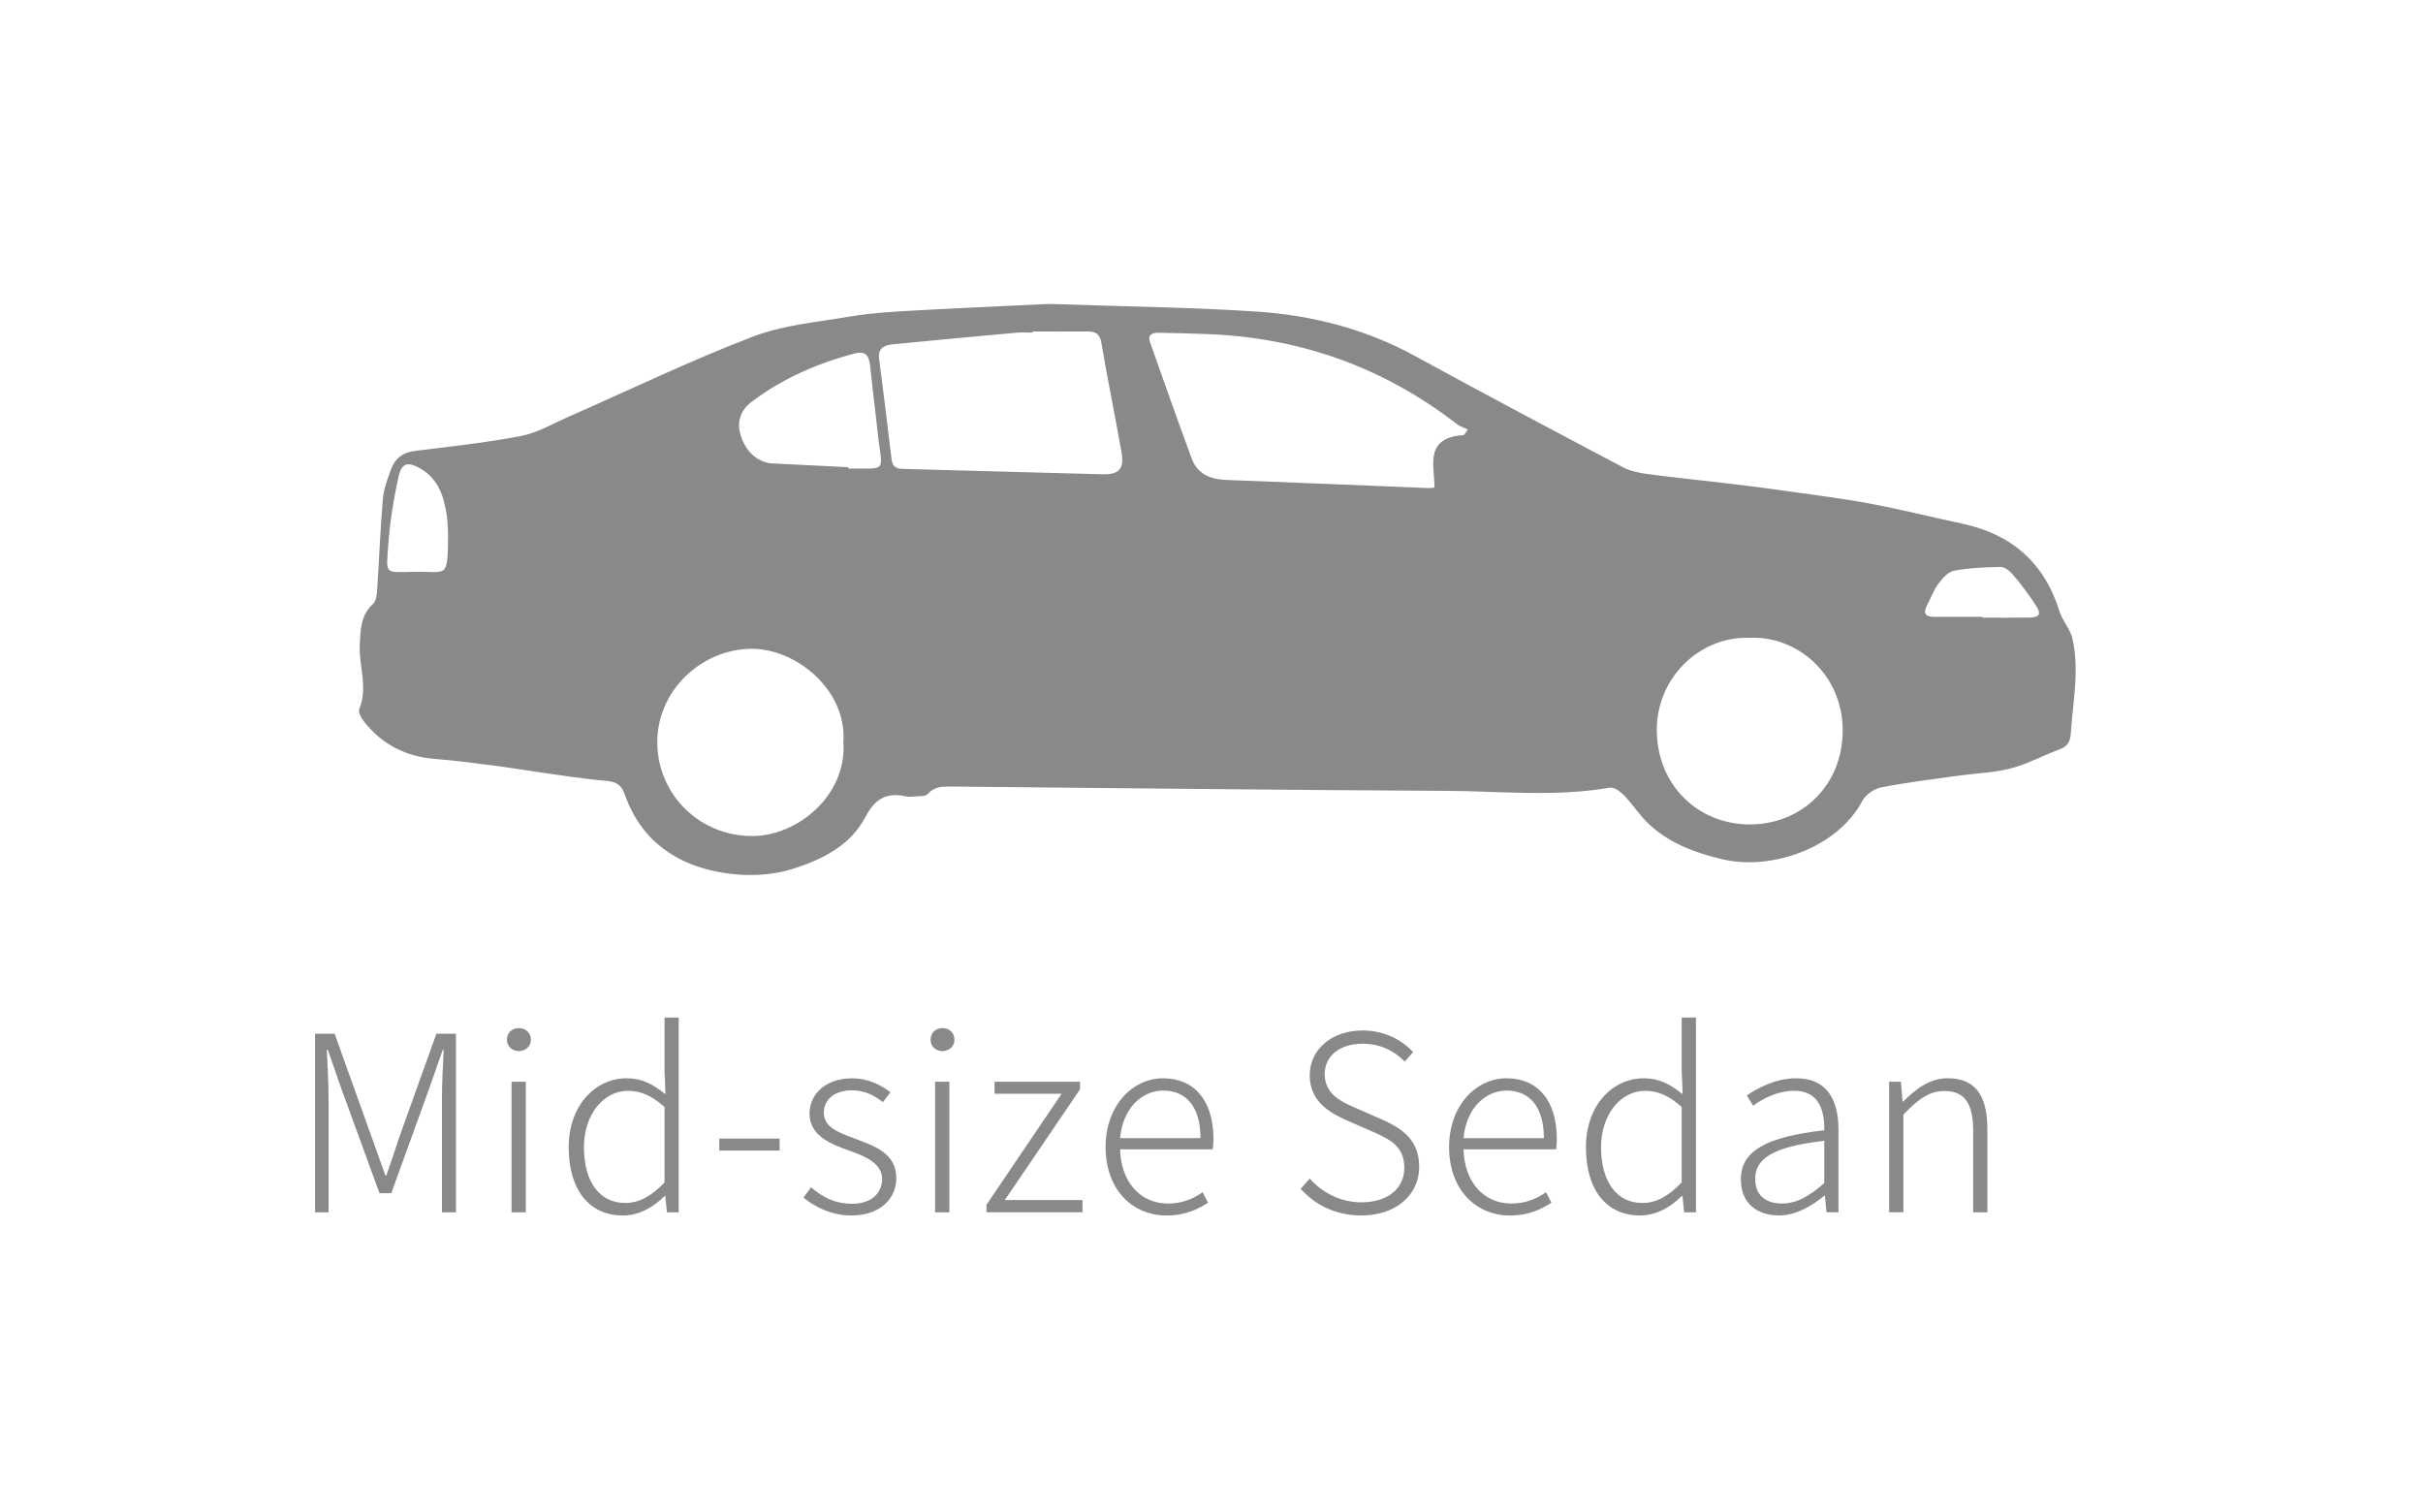 <?xml version="1.0" encoding="utf-8"?>
<!-- Generator: Adobe Illustrator 16.0.0, SVG Export Plug-In . SVG Version: 6.00 Build 0)  -->
<!DOCTYPE svg PUBLIC "-//W3C//DTD SVG 1.1//EN" "http://www.w3.org/Graphics/SVG/1.1/DTD/svg11.dtd">
<svg version="1.1" id="圖層_1" xmlns="http://www.w3.org/2000/svg" xmlns:xlink="http://www.w3.org/1999/xlink" x="0px" y="0px"
	 width="79.957px" height="49.889px" viewBox="0 0 79.957 49.889" enable-background="new 0 0 79.957 49.889" xml:space="preserve">
<g>
	<g>
		<path fill="#898989" d="M10.396,34.111h0.646l1.214,3.386l0.463,1.293h0.031c0.151-0.427,0.291-0.864,0.436-1.293l1.214-3.386
			h0.646v5.893h-0.462v-3.735c0-0.485,0.03-1.131,0.057-1.626H14.61l-0.462,1.319l-1.236,3.411h-0.389l-1.245-3.411l-0.46-1.319
			h-0.034c0.026,0.495,0.058,1.141,0.058,1.626v3.735h-0.445V34.111z"/>
		<path fill="#898989" d="M16.728,34.313c0-0.243,0.177-0.388,0.396-0.388c0.209,0,0.396,0.145,0.396,0.388
			c0,0.218-0.187,0.372-0.396,0.372C16.904,34.685,16.728,34.53,16.728,34.313z M16.881,35.695h0.47v4.309h-0.47V35.695z"/>
		<path fill="#898989" d="M18.767,37.854c0-1.392,0.893-2.273,1.909-2.273c0.518,0,0.864,0.194,1.284,0.526l-0.031-0.776v-1.754
			h0.468v6.427H22.01l-0.058-0.541h-0.016c-0.346,0.348-0.824,0.646-1.381,0.646C19.471,40.108,18.767,39.299,18.767,37.854z
			 M21.929,39.019v-2.491c-0.438-0.388-0.801-0.533-1.205-0.533c-0.824,0-1.454,0.8-1.454,1.86c0,1.114,0.491,1.841,1.365,1.841
			C21.096,39.695,21.501,39.463,21.929,39.019z"/>
		<path fill="#898989" d="M23.736,37.571h1.99v0.395h-1.99V37.571z"/>
		<path fill="#898989" d="M26.514,39.518l0.25-0.338c0.373,0.315,0.771,0.542,1.359,0.542c0.655,0,0.986-0.373,0.986-0.818
			c0-0.509-0.54-0.741-1.045-0.921c-0.638-0.227-1.35-0.494-1.35-1.236c0-0.632,0.512-1.165,1.417-1.165
			c0.47,0,0.929,0.202,1.252,0.462l-0.244,0.323c-0.29-0.219-0.605-0.388-1.024-0.388c-0.64,0-0.93,0.354-0.93,0.743
			c0,0.477,0.5,0.655,1.001,0.841c0.663,0.252,1.391,0.484,1.391,1.316c0,0.664-0.525,1.229-1.479,1.229
			C27.468,40.108,26.901,39.843,26.514,39.518z"/>
		<path fill="#898989" d="M30.708,34.313c0-0.243,0.175-0.388,0.393-0.388c0.211,0,0.396,0.145,0.396,0.388
			c0,0.218-0.185,0.372-0.396,0.372C30.883,34.685,30.708,34.53,30.708,34.313z M30.858,35.695h0.47v4.309h-0.47V35.695z"/>
		<path fill="#898989" d="M32.553,39.754l2.48-3.663H32.82v-0.396h2.819v0.251l-2.48,3.653h2.562v0.404h-3.168V39.754z"/>
		<path fill="#898989" d="M36.484,37.854c0-1.399,0.914-2.273,1.892-2.273c1.044,0,1.667,0.743,1.667,2.005
			c0,0.121-0.008,0.235-0.025,0.34h-3.056c0.025,1.053,0.647,1.788,1.578,1.788c0.46,0,0.821-0.146,1.147-0.373l0.177,0.347
			c-0.348,0.219-0.753,0.421-1.372,0.421C37.381,40.108,36.484,39.269,36.484,37.854z M39.615,37.556
			c0-1.045-0.478-1.569-1.23-1.569c-0.704,0-1.334,0.582-1.423,1.569H39.615z"/>
		<path fill="#898989" d="M42.921,39.228l0.299-0.338c0.428,0.483,1.034,0.784,1.708,0.784c0.87,0,1.413-0.462,1.413-1.133
			c0-0.712-0.459-0.938-1.042-1.196l-0.884-0.387c-0.522-0.236-1.195-0.608-1.195-1.473c0-0.874,0.745-1.481,1.747-1.481
			c0.711,0,1.294,0.309,1.664,0.713l-0.275,0.314c-0.345-0.355-0.808-0.59-1.389-0.59c-0.753,0-1.253,0.397-1.253,1.004
			c0,0.669,0.571,0.921,1.003,1.106l0.881,0.388c0.672,0.301,1.234,0.671,1.234,1.569c0,0.906-0.75,1.6-1.904,1.6
			C44.071,40.108,43.39,39.754,42.921,39.228z"/>
		<path fill="#898989" d="M47.819,37.854c0-1.399,0.914-2.273,1.89-2.273c1.045,0,1.665,0.743,1.665,2.005
			c0,0.121-0.008,0.235-0.023,0.34h-3.055c0.022,1.053,0.646,1.788,1.575,1.788c0.461,0,0.825-0.146,1.147-0.373l0.178,0.347
			c-0.349,0.219-0.75,0.421-1.374,0.421C48.716,40.108,47.819,39.269,47.819,37.854z M50.946,37.556
			c0-1.045-0.478-1.569-1.227-1.569c-0.705,0-1.334,0.582-1.424,1.569H50.946z"/>
		<path fill="#898989" d="M52.335,37.854c0-1.392,0.888-2.273,1.904-2.273c0.518,0,0.867,0.194,1.288,0.526l-0.033-0.776v-1.754
			h0.471v6.427h-0.388l-0.058-0.541h-0.018c-0.348,0.348-0.825,0.646-1.383,0.646C53.036,40.108,52.335,39.299,52.335,37.854z
			 M55.494,39.019v-2.491c-0.435-0.388-0.8-0.533-1.204-0.533c-0.825,0-1.456,0.8-1.456,1.86c0,1.114,0.495,1.841,1.366,1.841
			C54.663,39.695,55.064,39.463,55.494,39.019z"/>
		<path fill="#898989" d="M57.447,38.921c0-0.955,0.851-1.406,2.753-1.625c0.013-0.64-0.171-1.302-0.986-1.302
			c-0.566,0-1.062,0.268-1.36,0.493l-0.21-0.34c0.33-0.225,0.929-0.566,1.633-0.566c1.026,0,1.391,0.736,1.391,1.691v2.731h-0.396
			l-0.05-0.549h-0.017c-0.435,0.355-0.951,0.653-1.504,0.653C58.006,40.108,57.447,39.722,57.447,38.921z M60.2,39.041v-1.397
			c-1.7,0.193-2.28,0.59-2.28,1.254c0,0.59,0.401,0.816,0.879,0.816S59.687,39.487,60.2,39.041z"/>
		<path fill="#898989" d="M62.338,35.695h0.388l0.058,0.654h0.018c0.438-0.427,0.879-0.769,1.471-0.769
			c0.898,0,1.308,0.559,1.308,1.667v2.756h-0.468v-2.691c0-0.899-0.282-1.311-0.945-1.311c-0.501,0-0.856,0.26-1.357,0.777v3.225
			h-0.471V35.695z"/>
	</g>
	<path fill="#898989" d="M34.612,10.029c2.588,0.089,4.71,0.111,6.828,0.251c1.86,0.12,3.643,0.577,5.3,1.492
		c2.258,1.237,4.537,2.442,6.811,3.644c0.249,0.132,0.552,0.192,0.833,0.229c0.888,0.118,1.782,0.207,2.674,0.313
		c0.611,0.071,1.221,0.149,1.831,0.236c0.941,0.135,1.888,0.25,2.821,0.425c1.013,0.189,2.013,0.441,3.022,0.656
		c1.635,0.345,2.727,1.281,3.228,2.897c0.095,0.313,0.352,0.576,0.425,0.89c0.095,0.408,0.122,0.844,0.107,1.263
		c-0.021,0.63-0.118,1.254-0.158,1.884c-0.019,0.258-0.102,0.419-0.356,0.513c-0.541,0.199-1.06,0.486-1.61,0.63
		c-0.552,0.146-1.138,0.161-1.706,0.239c-0.863,0.12-1.729,0.224-2.58,0.391c-0.229,0.043-0.509,0.232-0.618,0.434
		c-0.844,1.589-3.018,2.303-4.588,1.947c-0.91-0.209-1.752-0.519-2.442-1.148c-0.313-0.287-0.547-0.661-0.839-0.969
		c-0.125-0.125-0.333-0.281-0.475-0.255c-1.796,0.313-3.596,0.114-5.393,0.106c-5.43-0.026-10.862-0.094-16.291-0.142
		c-0.297-0.002-0.579-0.023-0.814,0.241c-0.088,0.102-0.324,0.069-0.494,0.089c-0.081,0.011-0.164,0.011-0.242-0.008
		c-0.636-0.135-1.012,0.079-1.33,0.688c-0.494,0.93-1.4,1.391-2.392,1.705c-0.76,0.236-1.535,0.249-2.274,0.135
		c-1.535-0.242-2.726-1.041-3.269-2.579c-0.12-0.347-0.298-0.431-0.638-0.461c-0.732-0.062-1.46-0.181-2.188-0.283
		c-0.477-0.065-0.951-0.149-1.429-0.21c-0.663-0.083-1.328-0.176-1.995-0.227c-0.966-0.075-1.753-0.469-2.351-1.226
		c-0.094-0.114-0.207-0.322-0.166-0.421c0.301-0.718-0.021-1.429,0.019-2.143c0.028-0.494,0.03-0.954,0.435-1.325
		c0.099-0.089,0.128-0.284,0.136-0.438c0.067-1.004,0.104-2.009,0.189-3.009c0.028-0.339,0.154-0.68,0.273-1.004
		c0.129-0.352,0.388-0.552,0.781-0.598c1.172-0.146,2.352-0.272,3.51-0.494c0.538-0.104,1.037-0.402,1.552-0.629
		c2.024-0.888,4.02-1.854,6.083-2.645c1.023-0.392,2.161-0.488,3.254-0.674c0.684-0.114,1.385-0.154,2.078-0.192
		C31.799,10.158,33.437,10.087,34.612,10.029 M48.304,14.36c0.046-0.063,0.09-0.126,0.136-0.189
		c-0.121-0.058-0.258-0.091-0.361-0.175c-2.433-1.881-5.188-2.862-8.257-2.972c-0.525-0.021-1.045-0.035-1.571-0.043
		c-0.216-0.007-0.395,0.051-0.297,0.323c0.451,1.276,0.9,2.554,1.369,3.821c0.188,0.515,0.611,0.692,1.146,0.713
		c2.226,0.082,4.449,0.178,6.676,0.268c0.095,0.002,0.191-0.019,0.191-0.019c-0.003-0.421-0.093-0.811,0-1.146
		C47.454,14.521,47.864,14.373,48.304,14.36 M34.076,10.938v0.037c-0.175,0-0.35-0.011-0.523,0.002
		c-1.362,0.125-2.722,0.249-4.082,0.384c-0.264,0.028-0.508,0.109-0.462,0.473c0.142,1.105,0.282,2.209,0.411,3.313
		c0.028,0.233,0.126,0.319,0.361,0.325c2.198,0.058,4.402,0.125,6.601,0.178c0.54,0.015,0.722-0.178,0.629-0.707
		c-0.21-1.212-0.461-2.416-0.667-3.63c-0.054-0.322-0.219-0.383-0.493-0.376C35.259,10.943,34.666,10.938,34.076,10.938
		 M27.831,24.494c0.128-1.705-1.543-3.094-3.037-3.085c-1.647,0.012-3.118,1.378-3.104,3.104c0.011,1.693,1.378,3.07,3.122,3.074
		C26.32,27.596,27.951,26.238,27.831,24.494 M57.731,21.047c-1.594-0.063-3.068,1.277-3.058,3.059
		c0.016,1.823,1.381,3.104,3.079,3.099c1.702-0.008,3.062-1.285,3.055-3.119C60.8,22.253,59.308,20.972,57.731,21.047
		 M27.993,15.416c0,0.017,0,0.032,0,0.047h0.604c0.479,0.002,0.52-0.059,0.448-0.547c-0.058-0.386-0.095-0.771-0.14-1.155
		c-0.068-0.572-0.135-1.145-0.195-1.717c-0.042-0.315-0.147-0.477-0.53-0.376c-1.217,0.325-2.348,0.821-3.356,1.575
		c-0.404,0.299-0.52,0.698-0.377,1.138c0.171,0.539,0.575,0.889,1.055,0.912C26.332,15.336,27.162,15.377,27.993,15.416
		 M14.788,17.666c-0.011-0.163-0.008-0.408-0.043-0.644c-0.092-0.624-0.267-1.204-0.861-1.555c-0.399-0.232-0.621-0.21-0.723,0.227
		c-0.17,0.751-0.294,1.519-0.348,2.283c-0.066,0.996-0.157,0.908,0.874,0.892C14.771,18.849,14.766,19.126,14.788,17.666
		 M65.414,20.354v0.027c0.508,0,1.02,0.007,1.527-0.002c0.362-0.006,0.432-0.103,0.243-0.399c-0.225-0.352-0.478-0.682-0.742-0.997
		c-0.106-0.127-0.281-0.276-0.422-0.274c-0.519,0.004-1.044,0.03-1.553,0.127c-0.196,0.041-0.384,0.271-0.521,0.452
		c-0.146,0.201-0.229,0.45-0.352,0.679c-0.151,0.284-0.048,0.39,0.251,0.388C64.369,20.351,64.893,20.354,65.414,20.354"/>
</g>
</svg>
